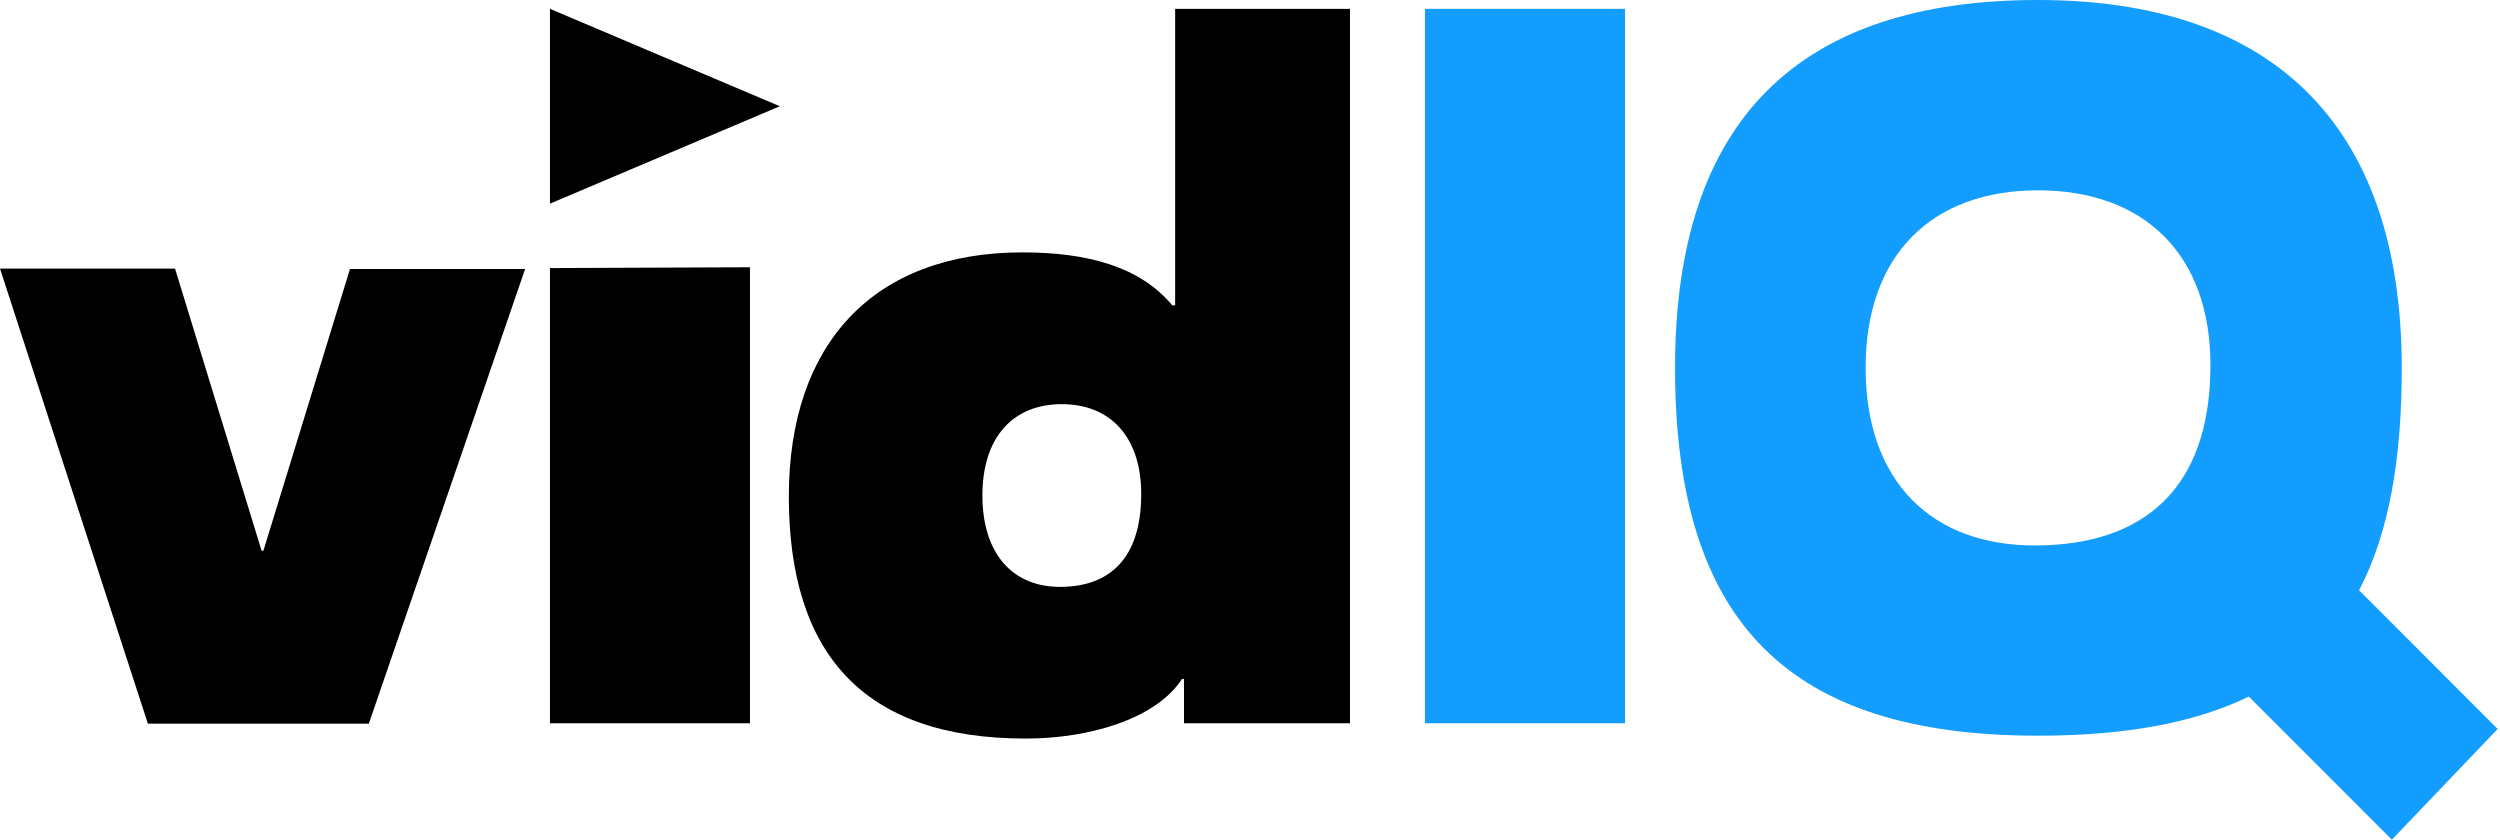 <svg xmlns="http://www.w3.org/2000/svg" viewBox="0 0 131 44" fill="none"><defs/><path d="M0 14.074h9.171l4.537 14.786h.094l4.537-14.766h9.178L19.326 37.92H7.749L0 14.074zM28.818 14.047l10.48-.043V37.9h-10.48V14.048z" fill="#000"/><path d="M74.67.463h10.48v37.436H74.67V.463z" fill="#139DFF"/><path d="M28.818.463l12.044 5.104-12.044 5.104V.463z" fill="#000"/><path d="M130.877 38.198l-7.262-7.268c1.584-3.02 2.238-6.927 2.238-11.655C125.843 6.248 118.796 0 106.792 0c-12.493 0-19.02 6.248-19.02 19.275 0 13.423 6.01 19.275 19.02 19.275 4.641 0 8.262-.694 11.044-2.05l7.497 7.5 5.544-5.802zM97.758 19.275c0-5.933 3.484-9.302 9.034-9.302 5.551 0 9.091 3.356 9.034 9.302-.05 6.403-3.564 9.248-9.034 9.306-5.587.073-9.034-3.373-9.034-9.306z" fill="#139DFF"/><path d="M61.578.463V16h-.15c-1.679-2.014-4.4-2.775-7.853-2.775-7.81 0-12.24 4.792-12.24 12.788 0 8.171 3.837 12.688 12.417 12.688 3.279 0 6.81-1.007 8.185-3.124h.104v2.322h8.698V.463h-9.16zm-5.94 30.289c-2.574.04-4.16-1.735-4.16-4.79 0-3.053 1.603-4.784 4.16-4.784 2.557 0 4.188 1.735 4.162 4.785-.027 3.295-1.642 4.752-4.162 4.788z" fill="#000"/></svg>